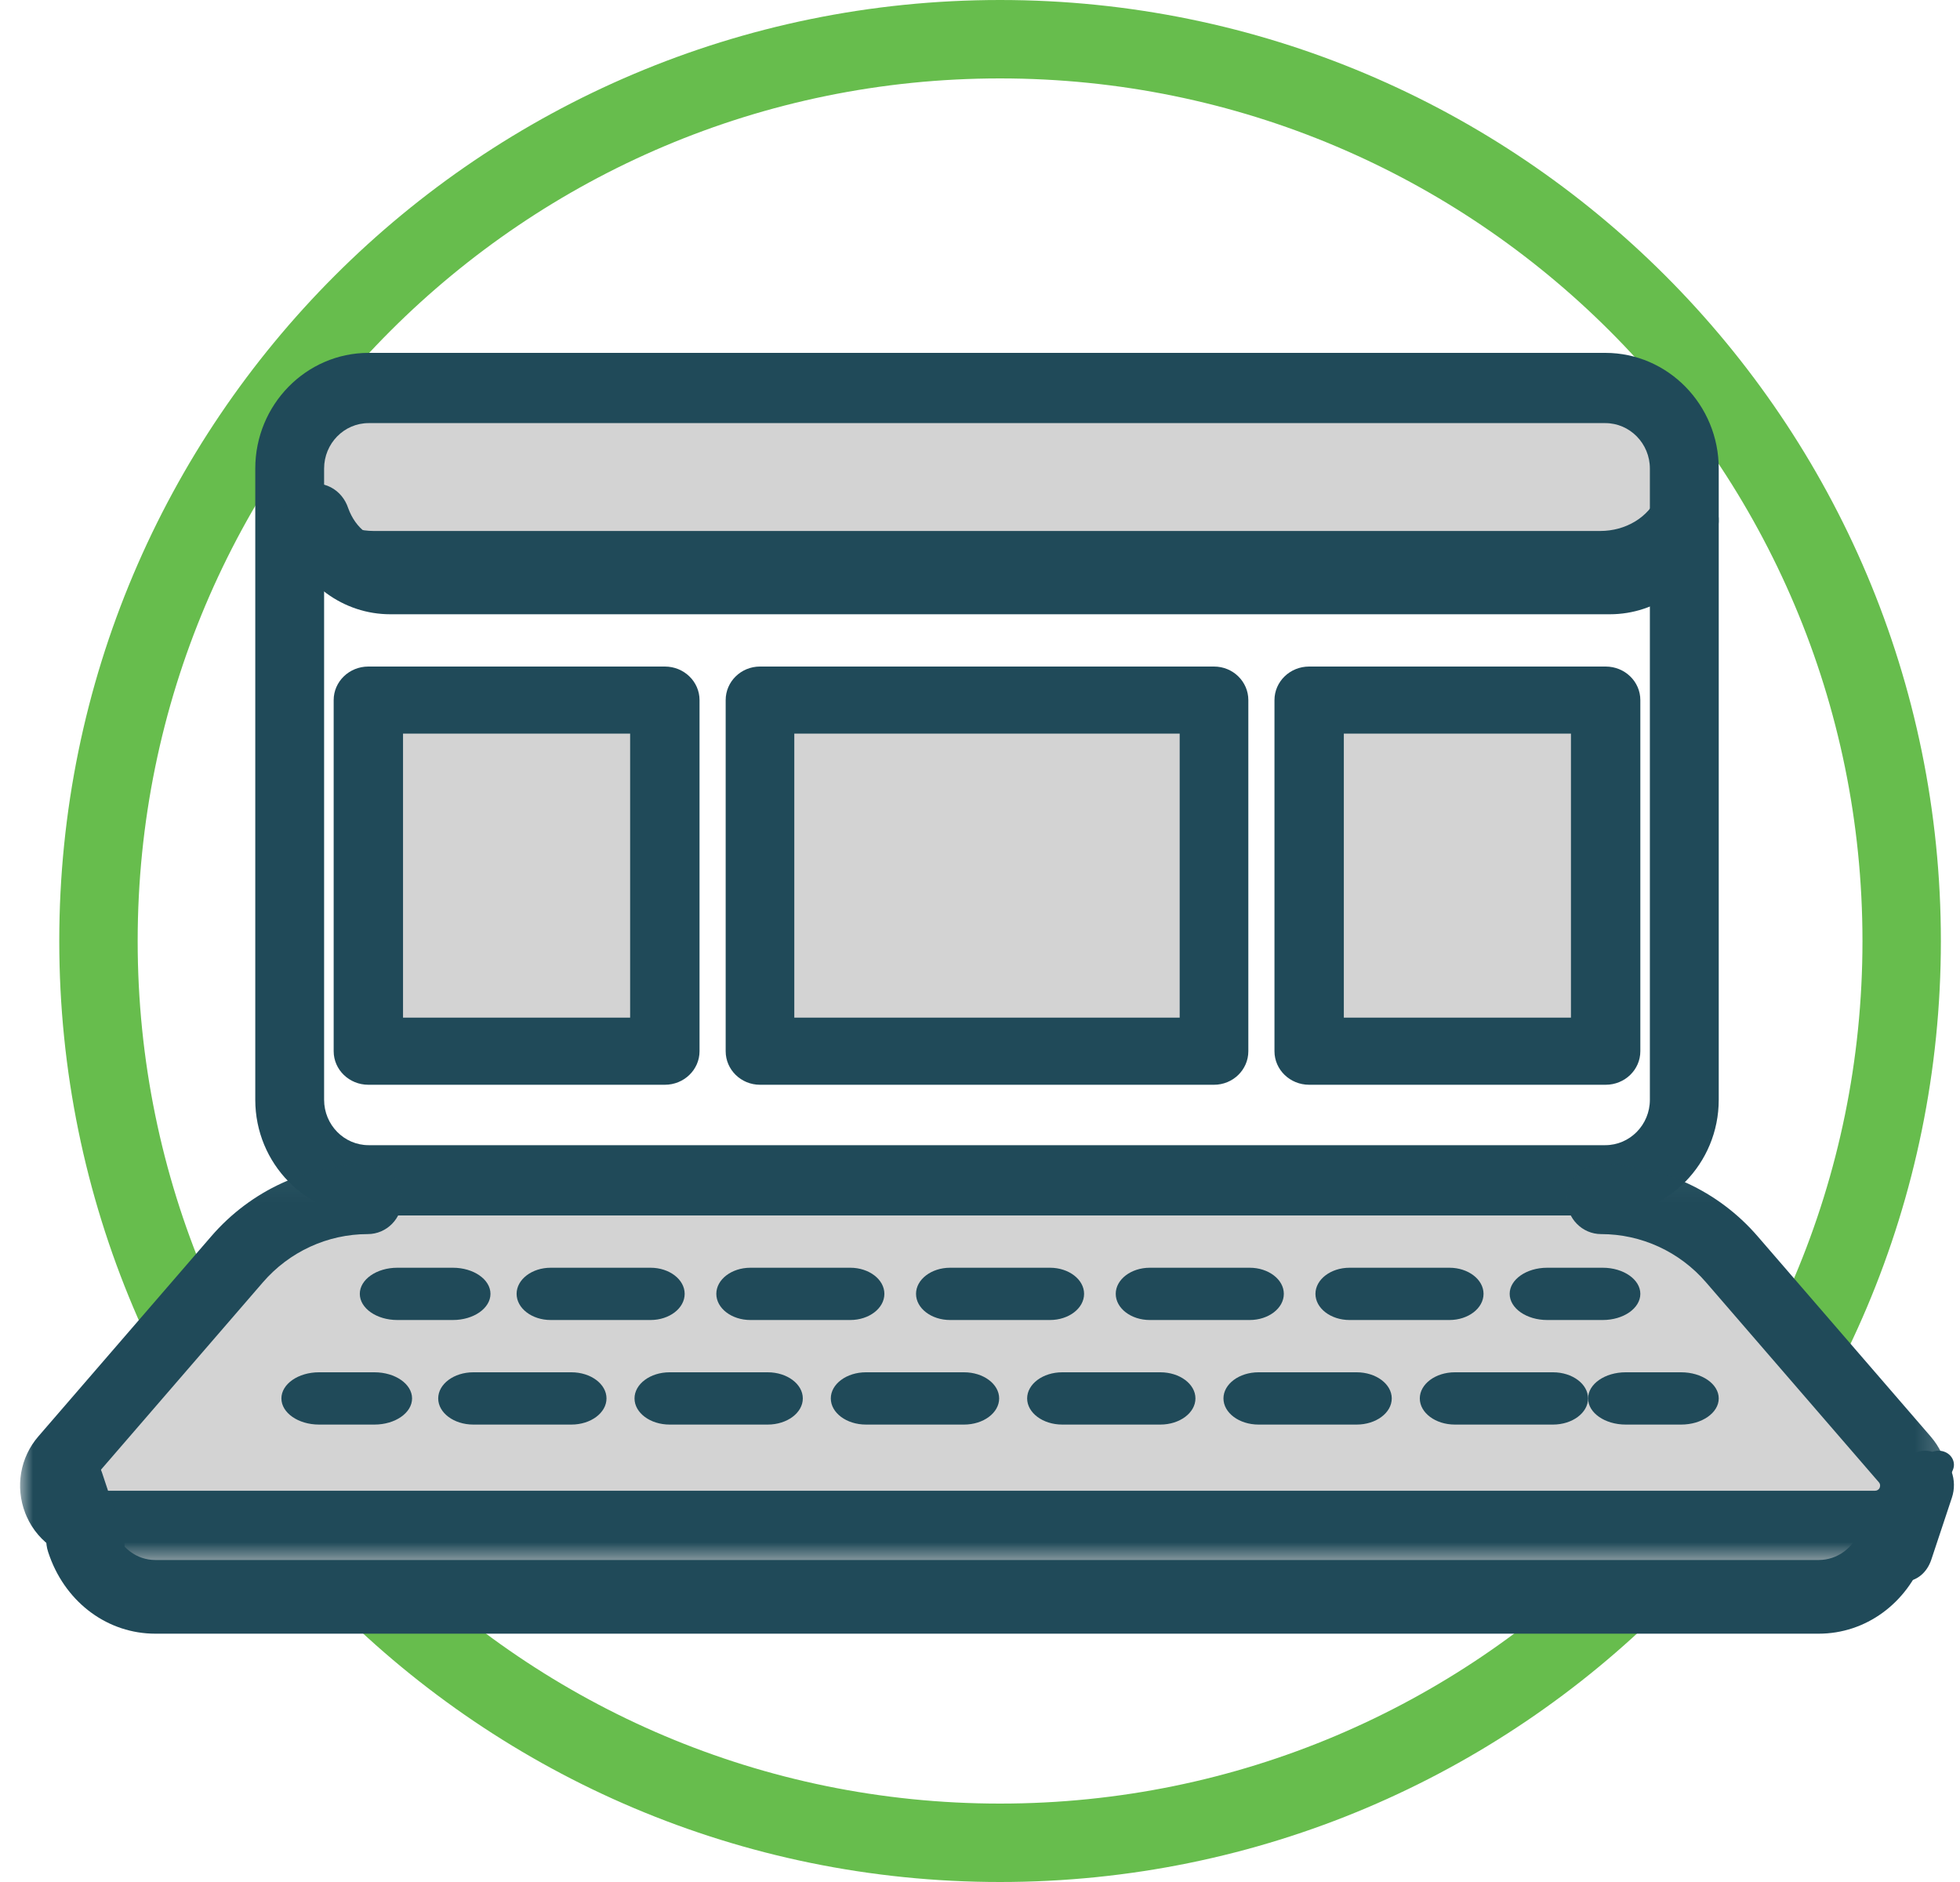 <?xml version="1.0" encoding="UTF-8"?>
<svg width="75px" height="72px" viewBox="0 0 75 72" version="1.1" xmlns="http://www.w3.org/2000/svg" xmlns:xlink="http://www.w3.org/1999/xlink">
    <!-- Generator: Sketch 62 (91390) - https://sketch.com -->
    <title>Group 45</title>
    <desc>Created with Sketch.</desc>
    <defs>
        <polygon id="path-1" points="0 0.044 73.807 0.044 73.807 15.201 0 15.201"></polygon>
        <polygon id="path-3" points="0.768 72 74.768 72 74.768 0 0.768 0"></polygon>
    </defs>
    <g id="2nd-Round---01/26/2020" stroke="none" stroke-width="1" fill="none" fill-rule="evenodd">
        <g id="Fusus_UnifiedAwareness" transform="translate(-181, -1425)">
            <g id="Group-3" transform="translate(123, 881)">
                <g id="Group-45" transform="translate(58, 543.5)">
                    <path d="M72.768,36.501 C72.768,55.554 57.322,71 38.267,71 C19.214,71 3.768,55.554 3.768,36.501 C3.768,17.447 19.214,2 38.267,2 C57.322,2 72.768,17.447 72.768,36.501 Z" id="Stroke-1" stroke="#67BD4D" stroke-width="3"></path>
                    <polygon id="Fill-3" fill="#D3D3D3" points="12.596 46 1.768 57.887 4.645 62 71.267 62 73.768 57.022 63.316 46"></polygon>
                    <polygon id="Fill-5" fill="#D3D3D3" points="12.513 16 10.768 19.512 12.978 23 63.038 23 64.768 19.506 62.573 16"></polygon>
                    <path d="M14.105,16.687 C13.166,16.687 12.402,17.467 12.402,18.426 L12.402,42.574 C12.402,43.532 13.166,44.311 14.105,44.311 L61.427,44.311 C62.368,44.311 63.133,43.532 63.133,42.574 L63.133,18.426 C63.133,17.467 62.368,16.687 61.427,16.687 L14.105,16.687 Z M61.427,47 L14.105,47 C11.714,47 9.768,45.014 9.768,42.574 L9.768,18.426 C9.768,15.985 11.714,14 14.105,14 L61.427,14 C63.821,14 65.768,15.985 65.768,18.426 L65.768,42.574 C65.768,45.014 63.821,47 61.427,47 L61.427,47 Z" id="Fill-7" fill="#204A59"></path>
                    <g id="Group-11" transform="translate(0.768, 45)">
                        <mask id="mask-2" fill="white">
                            <use xlink:href="#path-1"></use>
                        </mask>
                        <g id="Clip-10"></g>
                        <path d="M70.984,15.201 L2.822,15.201 C1.716,15.201 0.707,14.541 0.253,13.519 L0.2,13.392 C-0.192,12.383 0.002,11.254 0.705,10.446 L7.315,2.799 C8.825,1.049 11.009,0.044 13.304,0.044 C14.029,0.044 14.618,0.643 14.618,1.38 C14.618,2.115 14.029,2.713 13.304,2.713 C11.766,2.713 10.303,3.386 9.29,4.56 L2.677,12.211 C2.627,12.267 2.614,12.338 2.642,12.408 C2.677,12.486 2.744,12.532 2.822,12.532 L70.984,12.532 C71.058,12.532 71.128,12.486 71.158,12.42 C71.19,12.338 71.177,12.266 71.132,12.213 L64.516,4.561 C63.503,3.386 62.04,2.713 60.501,2.713 C59.776,2.713 59.188,2.115 59.188,1.38 C59.188,0.643 59.776,0.044 60.501,0.044 C62.797,0.044 64.98,1.049 66.491,2.8 L73.103,10.449 C73.804,11.256 73.998,12.381 73.609,13.385 L73.553,13.519 C73.099,14.539 72.091,15.201 70.984,15.201" id="Fill-9" fill="#204A59" mask="url(#mask-2)"></path>
                    </g>
                    <path d="M69.594,63 L5.942,63 C4.148,63 2.563,61.847 1.907,60.061 L1.842,59.875 C1.726,59.518 1.747,59.136 1.899,58.795 C2.053,58.457 2.32,58.202 2.653,58.079 C2.983,57.955 3.341,57.978 3.659,58.141 C3.975,58.305 4.215,58.59 4.329,58.947 C4.616,59.728 5.238,60.181 5.942,60.181 L69.594,60.181 C70.298,60.181 70.92,59.728 71.178,59.028 C71.433,58.224 72.18,57.826 72.868,58.074 C73.202,58.193 73.472,58.444 73.63,58.781 C73.786,59.118 73.811,59.5 73.699,59.856 L73.628,60.064 C72.971,61.848 71.387,63 69.594,63" id="Fill-12" fill="#204A59"></path>
                    <path d="M73.354,59 C73.283,59 73.21,58.988 73.139,58.962 C72.838,58.853 72.69,58.54 72.809,58.264 L73.636,56.341 C73.754,56.064 74.094,55.928 74.397,56.038 C74.698,56.146 74.846,56.458 74.727,56.736 L73.9,58.659 C73.809,58.871 73.588,59 73.354,59" id="Fill-14" fill="#204A59"></path>
                    <path d="M73.674,57.32 L72.862,59.681 L72.874,59.703 C72.874,59.703 72.882,59.703 72.885,59.694 L73.674,57.32 Z M72.874,61 C72.735,61 72.598,60.969 72.467,60.908 C72.194,60.779 71.978,60.533 71.86,60.211 C71.742,59.888 71.737,59.532 71.847,59.205 L72.634,56.832 C72.742,56.506 72.951,56.249 73.222,56.109 C73.491,55.971 73.793,55.963 74.067,56.092 C74.342,56.221 74.559,56.47 74.675,56.792 C74.793,57.113 74.799,57.47 74.69,57.796 L73.902,60.168 C73.735,60.673 73.331,61 72.874,61 L72.874,61 Z" id="Fill-16" fill="#204A59"></path>
                    <path d="M3.181,59 C2.948,59 2.727,58.871 2.635,58.659 L1.809,56.736 C1.69,56.458 1.838,56.146 2.139,56.038 C2.441,55.928 2.78,56.064 2.9,56.341 L3.727,58.264 C3.846,58.54 3.698,58.853 3.397,58.962 C3.326,58.988 3.252,59 3.181,59" id="Fill-18" fill="#204A59"></path>
                    <path d="M2.885,57.307 L3.662,59.703 C3.662,59.703 3.664,59.703 3.668,59.701 L2.885,57.307 Z M3.662,61 C3.206,61 2.801,60.674 2.634,60.17 L1.845,57.795 C1.622,57.121 1.901,56.358 2.468,56.092 C3.034,55.826 3.679,56.159 3.901,56.831 L4.69,59.204 C4.798,59.531 4.794,59.887 4.676,60.209 C4.558,60.53 4.342,60.779 4.067,60.908 C3.936,60.969 3.801,61 3.662,61 L3.662,61 Z" id="Fill-20" fill="#204A59"></path>
                    <path d="M17.33,51 L15.204,51 C14.412,51 13.768,50.551 13.768,49.999 C13.768,49.449 14.412,49 15.204,49 L17.33,49 C18.123,49 18.768,49.449 18.768,49.999 C18.768,50.551 18.123,51 17.33,51" id="Fill-22" fill="#204A59"></path>
                    <path d="M24.894,51 L21.073,51 C20.353,51 19.768,50.551 19.768,49.999 C19.768,49.449 20.353,49 21.073,49 L24.894,49 C25.613,49 26.199,49.449 26.199,49.999 C26.199,50.551 25.613,51 24.894,51 M32.536,51 L28.715,51 C27.995,51 27.41,50.551 27.41,49.999 C27.41,49.449 27.995,49 28.715,49 L32.536,49 C33.255,49 33.841,49.449 33.841,49.999 C33.841,50.551 33.255,51 32.536,51 M40.178,51 L36.357,51 C35.637,51 35.052,50.551 35.052,49.999 C35.052,49.449 35.637,49 36.357,49 L40.178,49 C40.897,49 41.483,49.449 41.483,49.999 C41.483,50.551 40.897,51 40.178,51 M47.82,51 L43.999,51 C43.279,51 42.694,50.551 42.694,49.999 C42.694,49.449 43.279,49 43.999,49 L47.82,49 C48.539,49 49.126,49.449 49.126,49.999 C49.126,50.551 48.539,51 47.82,51 M55.463,51 L51.641,51 C50.921,51 50.336,50.551 50.336,49.999 C50.336,49.449 50.921,49 51.641,49 L55.463,49 C56.182,49 56.768,49.449 56.768,49.999 C56.768,50.551 56.182,51 55.463,51" id="Fill-24" fill="#204A59"></path>
                    <path d="M61.33,51 L59.204,51 C58.412,51 57.768,50.551 57.768,49.999 C57.768,49.449 58.412,49 59.204,49 L61.33,49 C62.123,49 62.768,49.449 62.768,49.999 C62.768,50.551 62.123,51 61.33,51" id="Fill-26" fill="#204A59"></path>
                    <path d="M14.33,55 L12.206,55 C11.413,55 10.768,54.551 10.768,54 C10.768,53.449 11.413,53 12.206,53 L14.33,53 C15.123,53 15.768,53.449 15.768,54 C15.768,54.551 15.123,55 14.33,55" id="Fill-28" fill="#204A59"></path>
                    <path d="M21.866,55 L18.11,55 C17.37,55 16.768,54.551 16.768,54 C16.768,53.449 17.37,53 18.11,53 L21.866,53 C22.606,53 23.208,53.449 23.208,54 C23.208,54.551 22.606,55 21.866,55 M29.378,55 L25.622,55 C24.882,55 24.28,54.551 24.28,54 C24.28,53.449 24.882,53 25.622,53 L29.378,53 C30.118,53 30.72,53.449 30.72,54 C30.72,54.551 30.118,55 29.378,55 M36.891,55 L33.135,55 C32.393,55 31.791,54.551 31.791,54 C31.791,53.449 32.393,53 33.135,53 L36.891,53 C37.631,53 38.233,53.449 38.233,54 C38.233,54.551 37.631,55 36.891,55 M44.402,55 L40.646,55 C39.906,55 39.304,54.551 39.304,54 C39.304,53.449 39.906,53 40.646,53 L44.402,53 C45.142,53 45.744,53.449 45.744,54 C45.744,54.551 45.142,55 44.402,55 M51.914,55 L48.158,55 C47.418,55 46.816,54.551 46.816,54 C46.816,53.449 47.418,53 48.158,53 L51.914,53 C52.654,53 53.256,53.449 53.256,54 C53.256,54.551 52.654,55 51.914,55 M59.427,55 L55.67,55 C54.931,55 54.329,54.551 54.329,54 C54.329,53.449 54.931,53 55.67,53 L59.427,53 C60.167,53 60.768,53.449 60.768,54 C60.768,54.551 60.167,55 59.427,55" id="Fill-30" fill="#204A59"></path>
                    <path d="M64.33,55 L62.206,55 C61.413,55 60.768,54.551 60.768,54 C60.768,53.449 61.413,53 62.206,53 L64.33,53 C65.123,53 65.768,53.449 65.768,54 C65.768,54.551 65.123,55 64.33,55" id="Fill-32" fill="#204A59"></path>
                    <path d="M61.23,22 L14.306,22 C12.774,22 11.423,21.185 10.862,19.923 C10.843,19.878 10.823,19.834 10.805,19.789 C10.684,19.48 10.869,19.141 11.218,19.033 C11.567,18.926 11.947,19.089 12.07,19.399 C12.082,19.429 12.095,19.459 12.108,19.489 C12.464,20.294 13.328,20.814 14.306,20.814 L61.23,20.814 C62.208,20.814 63.07,20.294 63.429,19.489 C63.442,19.46 63.453,19.432 63.464,19.404 C63.582,19.094 63.961,18.927 64.311,19.031 C64.661,19.136 64.851,19.472 64.733,19.782 C64.715,19.831 64.694,19.878 64.673,19.926 C64.113,21.185 62.761,22 61.23,22" id="Fill-34" fill="#204A59"></path>
                    <path d="M61.6,24 L14.936,24 C13.145,24 11.563,22.847 10.907,21.063 L10.841,20.875 C10.603,20.141 10.967,19.335 11.65,19.08 C11.983,18.954 12.339,18.978 12.656,19.141 C12.972,19.305 13.21,19.591 13.326,19.946 C13.612,20.729 14.233,21.183 14.936,21.183 L61.6,21.183 C62.303,21.183 62.924,20.729 63.182,20.028 C63.317,19.606 63.551,19.317 63.866,19.149 C64.181,18.981 64.538,18.957 64.87,19.074 C65.204,19.194 65.473,19.445 65.63,19.783 C65.786,20.12 65.811,20.502 65.698,20.86 L65.629,21.064 C64.971,22.848 63.391,24 61.6,24" id="Fill-36" fill="#204A59"></path>
                    <mask id="mask-4" fill="white">
                        <use xlink:href="#path-3"></use>
                    </mask>
                    <g id="Clip-39"></g>
                    <polygon id="Fill-38" fill="#D3D3D3" mask="url(#mask-4)" points="14.768 41 25.768 41 25.768 27 14.768 27"></polygon>
                    <path d="M15.422,39.433 L24.112,39.433 L24.112,28.567 L15.422,28.567 L15.422,39.433 Z M25.441,42 L14.095,42 C13.362,42 12.768,41.425 12.768,40.716 L12.768,27.284 C12.768,26.575 13.362,26 14.095,26 L25.441,26 C26.173,26 26.768,26.575 26.768,27.284 L26.768,40.716 C26.768,41.425 26.173,42 25.441,42 L25.441,42 Z" id="Fill-40" fill="#204A59" mask="url(#mask-4)"></path>
                    <polygon id="Fill-41" fill="#D3D3D3" mask="url(#mask-4)" points="29.768 41 46.768 41 46.768 27 29.768 27"></polygon>
                    <path d="M30.394,39.433 L45.141,39.433 L45.141,28.567 L30.394,28.567 L30.394,39.433 Z M46.455,42 L29.081,42 C28.356,42 27.768,41.425 27.768,40.716 L27.768,27.284 C27.768,26.575 28.356,26 29.081,26 L46.455,26 C47.18,26 47.768,26.575 47.768,27.284 L47.768,40.716 C47.768,41.425 47.18,42 46.455,42 L46.455,42 Z" id="Fill-42" fill="#204A59" mask="url(#mask-4)"></path>
                    <polygon id="Fill-43" fill="#D3D3D3" mask="url(#mask-4)" points="50.768 41 61.768 41 61.768 27 50.768 27"></polygon>
                    <path d="M51.422,39.433 L60.113,39.433 L60.113,28.567 L51.422,28.567 L51.422,39.433 Z M61.441,42 L50.095,42 C49.362,42 48.768,41.425 48.768,40.716 L48.768,27.284 C48.768,26.575 49.362,26 50.095,26 L61.441,26 C62.175,26 62.768,26.575 62.768,27.284 L62.768,40.716 C62.768,41.425 62.175,42 61.441,42 L61.441,42 Z" id="Fill-44" fill="#204A59" mask="url(#mask-4)"></path>
                </g>
            </g>
        </g>
    </g>
</svg>